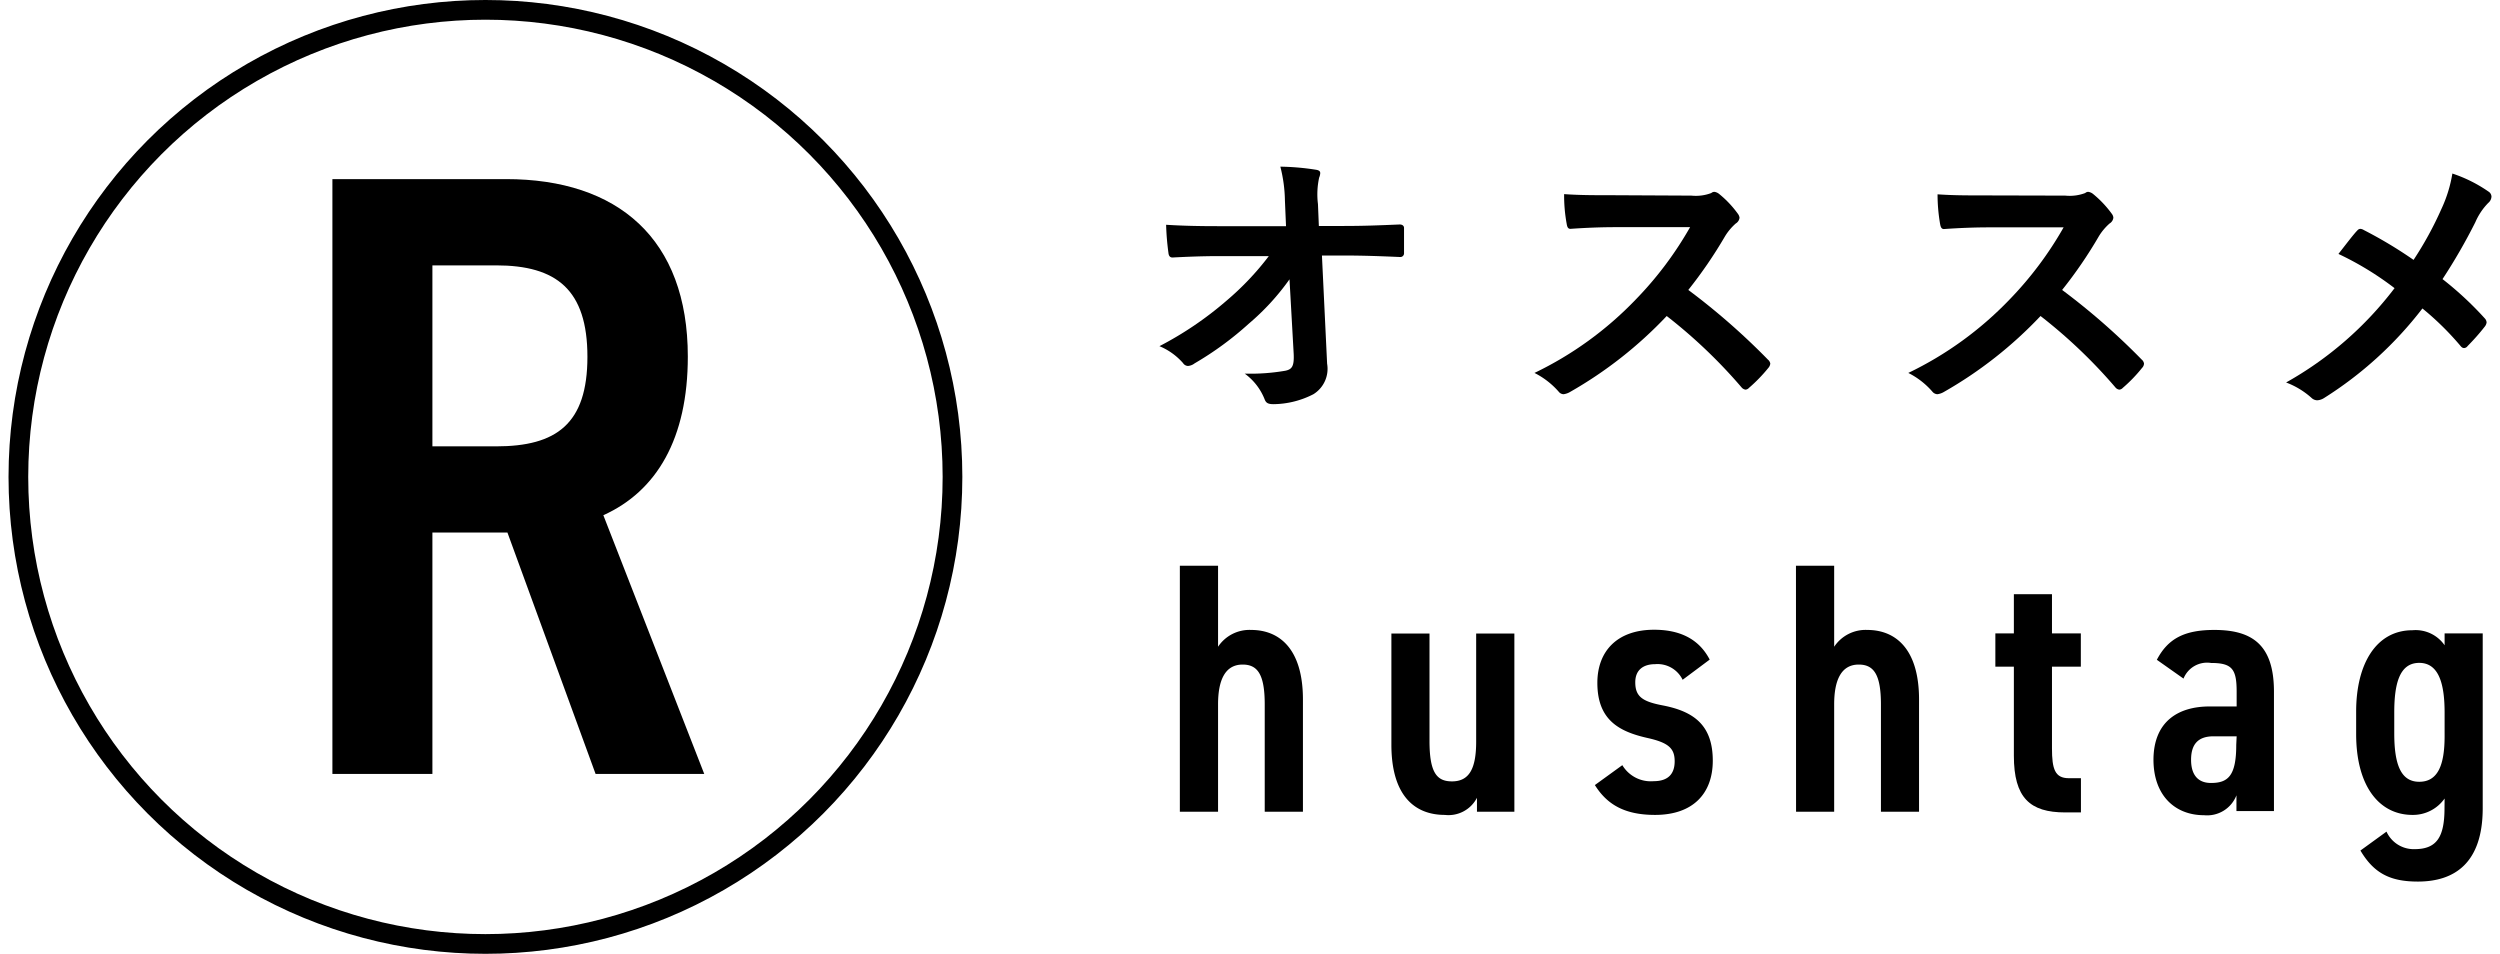 <svg xmlns="http://www.w3.org/2000/svg" width="249" height="95" viewBox="0 0 249.54 95.86">
  <defs>
    <style>.cls-1{fill:none;stroke:#000;stroke-miterlimit:10;stroke-width:1.98px;}</style>
  </defs>
  <circle class="cls-1" cx="47.93" cy="47.93" r="46.94"/>
  <path d="M59,77.78,50.14,53.52H42.6V77.78H32.55V18H50c11.25,0,18.27,6,18.27,17.84,0,8.23-3.12,13.52-8.49,15.94l10.14,26ZM49,44.86c6.06,0,9.18-2.25,9.18-9S55.07,26.67,49,26.67H42.6V44.86Z"/>
  <path d="M128.74,28.07a24,24,0,0,1-4.08,4.45,32.32,32.32,0,0,1-5.46,4,1.23,1.23,0,0,1-.67.26.62.62,0,0,1-.49-.29,6.47,6.47,0,0,0-2.37-1.7,34.62,34.62,0,0,0,6.74-4.57,28.16,28.16,0,0,0,4.25-4.48l-5.06,0c-1.5,0-3.12.06-4.62.14-.26,0-.38-.17-.41-.49a26.2,26.2,0,0,1-.23-2.8c1.73.11,3.44.14,5.17.14h6.88l-.11-2.57a14.51,14.51,0,0,0-.46-3.41,24.73,24.73,0,0,1,3.64.32c.29.06.37.17.37.34a1.36,1.36,0,0,1-.11.44,7.92,7.92,0,0,0-.12,2.66l.09,2.2h2.51c2,0,3.48-.06,5.61-.15.29,0,.44.15.44.35,0,.81,0,1.7,0,2.52a.37.37,0,0,1-.33.4h-.07c-2.11-.09-3.76-.15-5.55-.15H132l.52,10.87a3,3,0,0,1-1.38,3.07,8.94,8.94,0,0,1-4,1c-.55,0-.76-.12-.9-.49a5.85,5.85,0,0,0-2-2.58,20.65,20.65,0,0,0,4.08-.29c.66-.14.9-.43.84-1.7Z"/>
  <path d="M169.13,19.66a4.38,4.38,0,0,0,2-.26.49.49,0,0,1,.32-.12,1,1,0,0,1,.49.23,10.35,10.35,0,0,1,1.88,2,.85.85,0,0,1,.15.37.78.78,0,0,1-.38.58,5.64,5.64,0,0,0-1.07,1.27,45.34,45.34,0,0,1-3.7,5.41,68.23,68.23,0,0,1,8,7,.67.67,0,0,1,.24.4.78.78,0,0,1-.2.44,15.62,15.62,0,0,1-1.94,2,.52.52,0,0,1-.35.18.63.63,0,0,1-.4-.23,51.52,51.52,0,0,0-7.52-7.17,41.75,41.75,0,0,1-9.71,7.63,1.73,1.73,0,0,1-.66.23.65.65,0,0,1-.49-.26,8.06,8.06,0,0,0-2.43-1.88,35.24,35.24,0,0,0,10.17-7.37A35.68,35.68,0,0,0,169,22.83l-7.46,0c-1.51,0-3,.06-4.57.17-.23,0-.32-.17-.37-.49a15.86,15.86,0,0,1-.26-3c1.56.11,3,.11,4.88.11Z"/>
  <path d="M206.71,19.66a4.4,4.4,0,0,0,2-.26.47.47,0,0,1,.31-.12,1,1,0,0,1,.5.23,10.67,10.67,0,0,1,1.88,2,.73.73,0,0,1,.14.37.78.78,0,0,1-.38.58,5.64,5.64,0,0,0-1.07,1.27,44.19,44.19,0,0,1-3.7,5.41,68.33,68.33,0,0,1,8,7,.64.64,0,0,1,.23.4.67.67,0,0,1-.2.44,14.89,14.89,0,0,1-1.93,2,.54.54,0,0,1-.35.18.61.61,0,0,1-.4-.23,51.52,51.52,0,0,0-7.52-7.17,41.75,41.75,0,0,1-9.71,7.63,1.73,1.73,0,0,1-.66.23.69.69,0,0,1-.5-.26,7.9,7.9,0,0,0-2.42-1.88,35.24,35.24,0,0,0,10.17-7.37,35.68,35.68,0,0,0,5.44-7.26l-7.46,0c-1.5,0-3,.06-4.57.17-.23,0-.32-.17-.38-.49a17.7,17.7,0,0,1-.26-3c1.57.11,3,.11,4.89.11Z"/>
  <path d="M244.51,21a13.49,13.49,0,0,0,1.1-3.56,14.26,14.26,0,0,1,3.64,1.82.62.62,0,0,1,.29.49.87.87,0,0,1-.32.64,6.36,6.36,0,0,0-1.3,1.94,56.94,56.94,0,0,1-3.3,5.72A33.67,33.67,0,0,1,248.87,32a.64.64,0,0,1,.18.41.85.85,0,0,1-.15.37c-.58.75-1.16,1.39-1.76,2a.46.46,0,0,1-.35.2c-.15,0-.26-.08-.4-.26A29,29,0,0,0,242.6,31a37.92,37.92,0,0,1-9.88,9,1.45,1.45,0,0,1-.67.23.85.85,0,0,1-.55-.2,8.1,8.1,0,0,0-2.6-1.59,35.43,35.43,0,0,0,10.9-9.48,30.93,30.93,0,0,0-5.64-3.44c.84-1.07,1.54-2,1.91-2.37a.41.41,0,0,1,.29-.15.77.77,0,0,1,.35.12,43.57,43.57,0,0,1,5,3A35,35,0,0,0,244.51,21Z"/>
  <path d="M117.72,56.86h3.84V65a3.79,3.79,0,0,1,3.33-1.69c2.8,0,5.2,1.86,5.2,7V81.58h-3.84V70.79c0-3-.71-4-2.22-4-1.79,0-2.47,1.61-2.47,4V81.58h-3.84Z"/>
  <path d="M151.34,81.58h-3.76v-1.4a3.22,3.22,0,0,1-3.23,1.72c-3,0-5.37-1.9-5.37-7.06V63.67h3.83V74.45c0,3.19.72,4.08,2.26,4.08,1.76,0,2.43-1.32,2.43-4V63.67h3.84Z"/>
  <path d="M168.25,68.32a2.8,2.8,0,0,0-2.76-1.57c-1.18,0-2,.57-2,1.82,0,1.44.72,1.94,2.79,2.33,3.12.61,5,2,5,5.55,0,3.31-2,5.45-5.8,5.45-3,0-4.8-1-6.05-3l2.76-2a3.33,3.33,0,0,0,3.15,1.61c1.43,0,2.11-.71,2.11-2s-.61-1.86-2.68-2.33c-2.87-.64-5.09-1.79-5.09-5.55,0-3.19,2-5.34,5.7-5.34,2.4,0,4.44.79,5.59,3Z"/>
  <path d="M179.64,56.86h3.84V65a3.79,3.79,0,0,1,3.33-1.69c2.8,0,5.2,1.86,5.2,7V81.58h-3.83V70.79c0-3-.72-4-2.23-4-1.79,0-2.47,1.61-2.47,4V81.58h-3.83Z"/>
  <path d="M199.68,63.66h1.86V59.72h3.83v3.94h2.9V67h-2.9v8.21c0,2.07.29,3,1.69,3h1.22v3.44H206.7c-3.55,0-5.16-1.47-5.16-5.7V67h-1.86Z"/>
  <path d="M221.21,71h2.72v-1.5c0-2.26-.46-2.87-2.57-2.87a2.55,2.55,0,0,0-2.77,1.57l-2.68-1.89c1.11-2.12,2.76-3,5.77-3,3.76,0,6,1.44,6,6.2v12h-3.77V79.93a3.16,3.16,0,0,1-3.26,2c-2.93,0-5.08-2-5.08-5.59C215.59,72.48,218.09,71,221.21,71ZM223.93,74h-2.32c-1.54,0-2.26.78-2.26,2.36s.75,2.33,2,2.33c1.72,0,2.54-.72,2.54-3.83Z"/>
  <path d="M244.83,80.25a3.88,3.88,0,0,1-3.23,1.65c-3.33,0-5.66-2.87-5.66-8.13V71.51c0-4.77,2-8.17,5.66-8.17a3.55,3.55,0,0,1,3.23,1.51V63.66h3.83V81.22c0,5.52-2.83,7.38-6.52,7.38-2.76,0-4.41-.82-5.77-3.12l2.62-1.9a3,3,0,0,0,2.83,1.76c2.22,0,3-1.22,3-4.12Zm-5.06-8.63V73.7c0,3.11.65,4.87,2.51,4.87s2.55-1.65,2.55-4.59V71.62c0-2.8-.54-5-2.55-5s-2.51,2.15-2.51,5Z"/>
</svg>